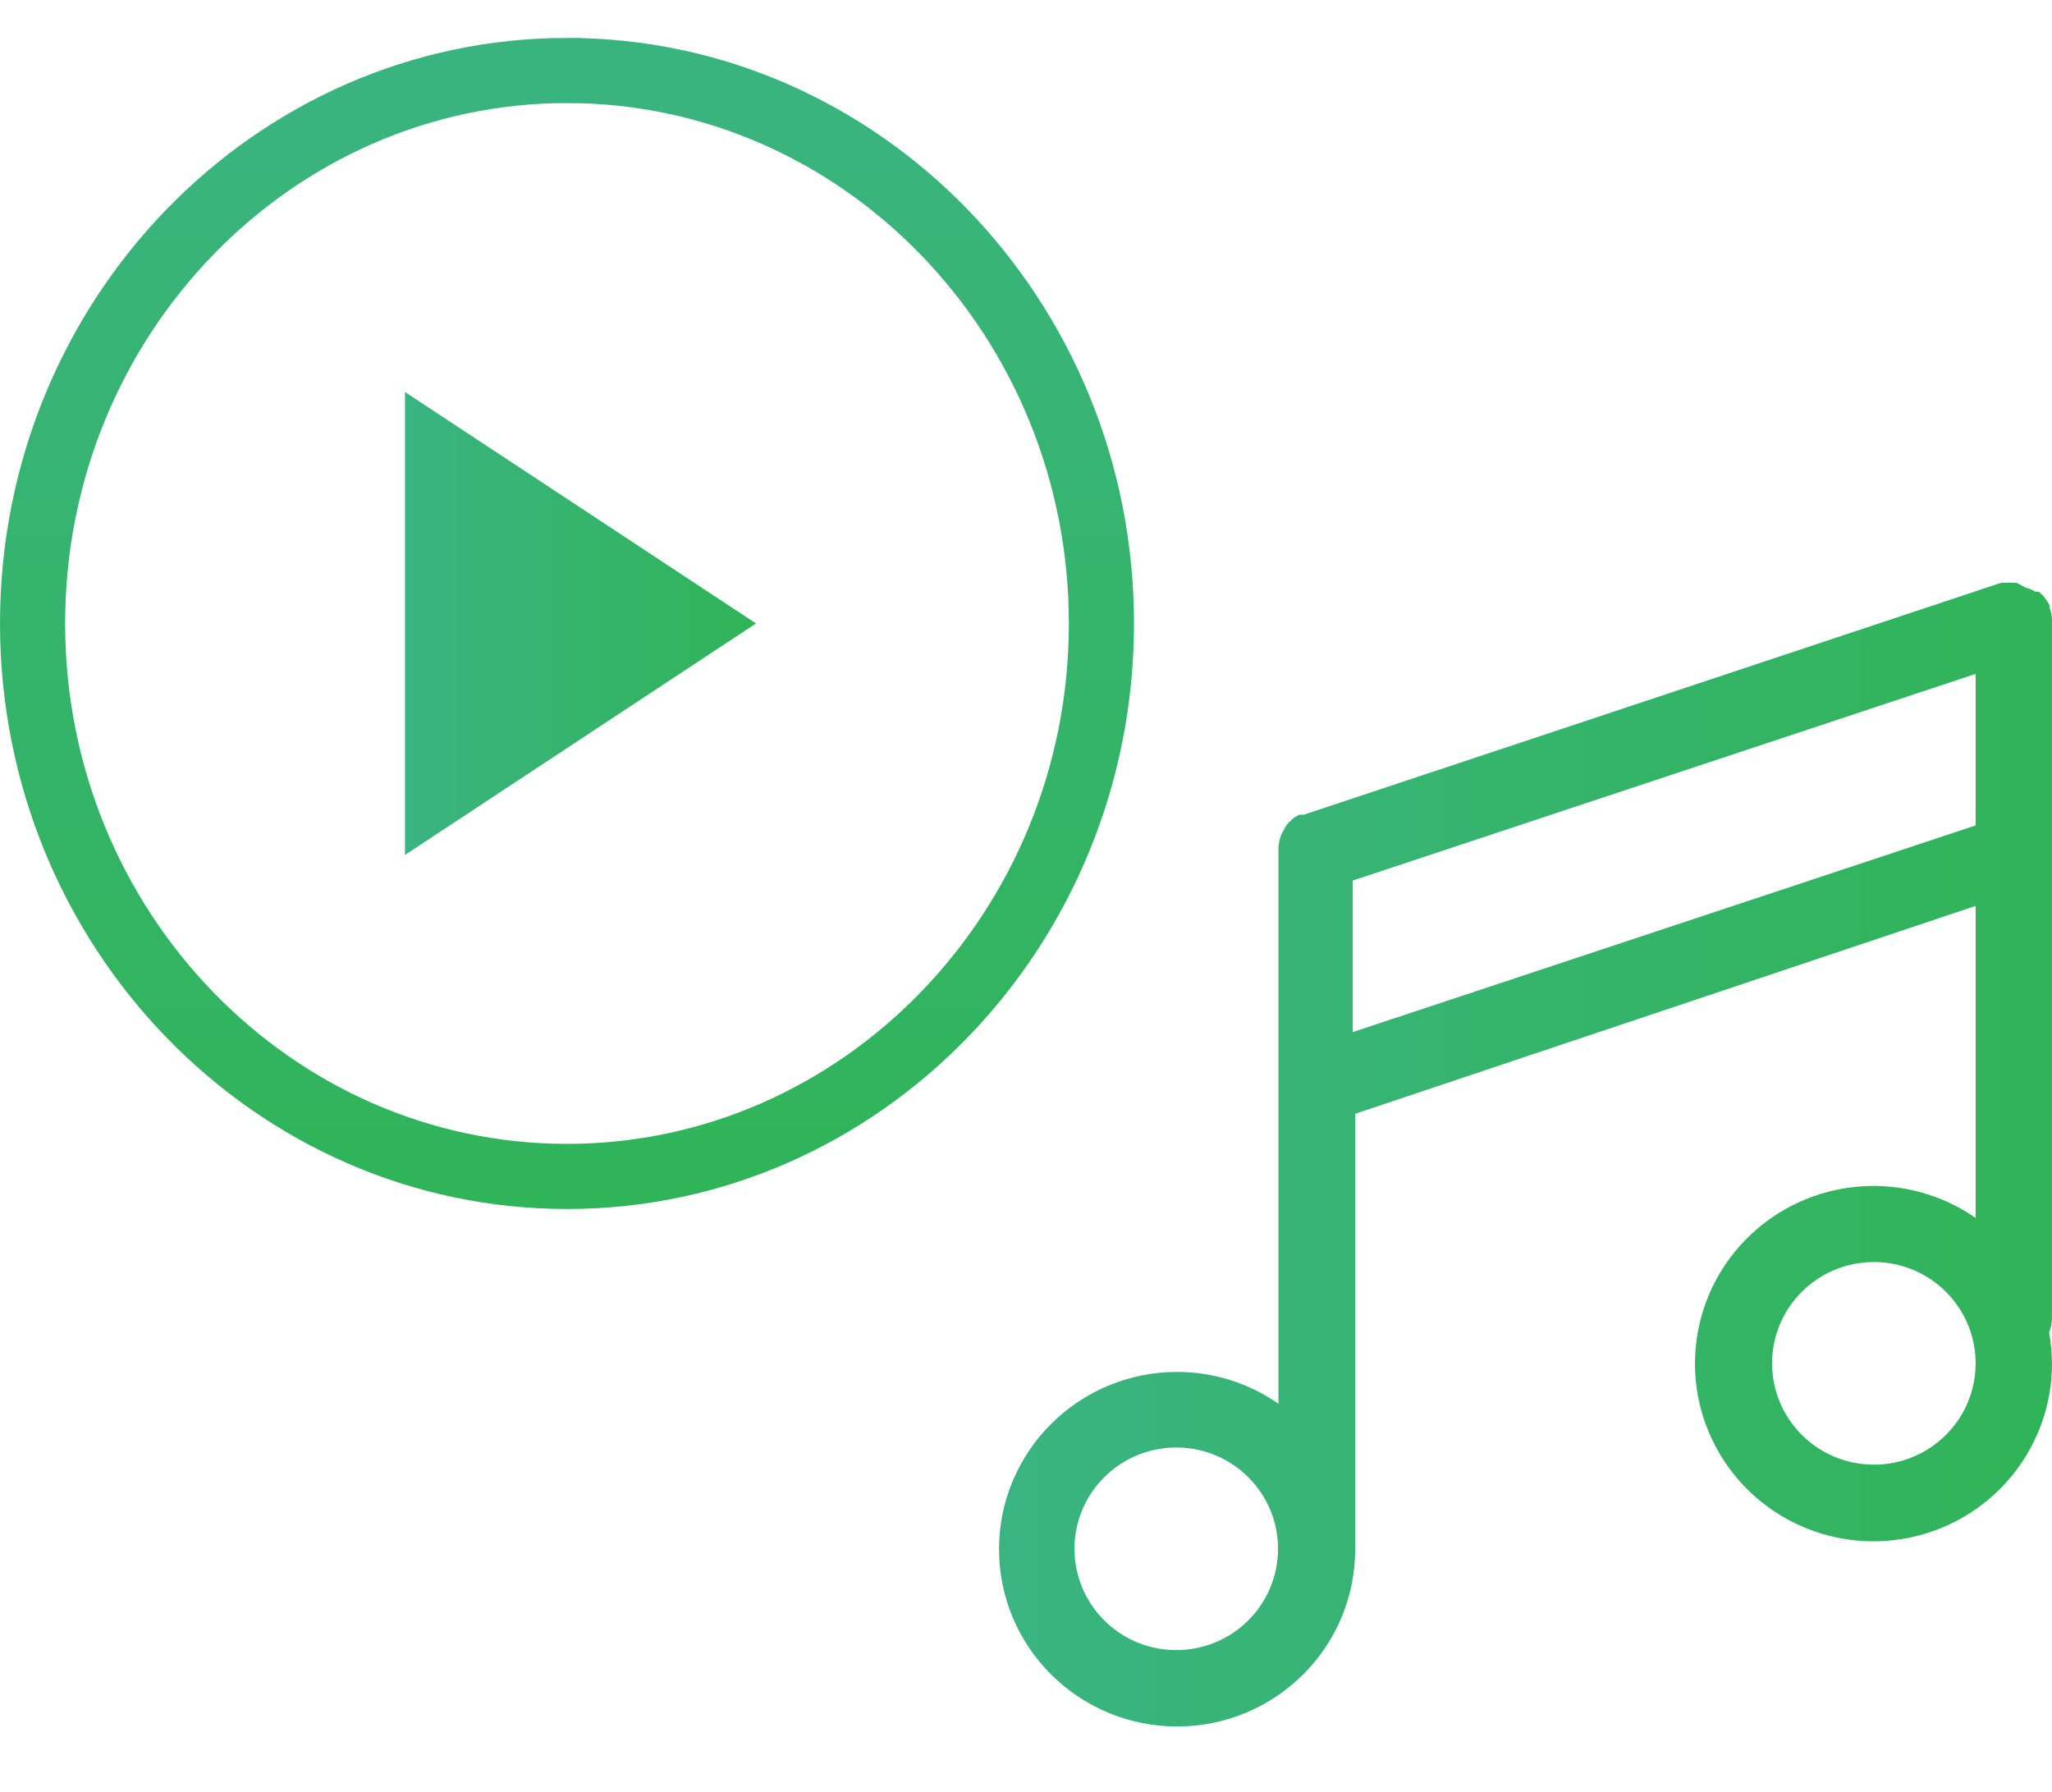 <svg xmlns="http://www.w3.org/2000/svg" width="63" height="55" viewBox="0 0 63 55">
    <defs>
        <linearGradient id="prefix__a" x1="100%" x2="0%" y1="50%" y2="50%">
            <stop offset="0%" stop-color="#30B458"/>
            <stop offset="100%" stop-color="#3AB481"/>
        </linearGradient>
        <linearGradient id="prefix__b" x1="50%" x2="50%" y1="0%" y2="100%">
            <stop offset="0%" stop-color="#3AB47F"/>
            <stop offset="100%" stop-color="#30B45A"/>
        </linearGradient>
        <linearGradient id="prefix__c" x1="100%" x2="0%" y1="50%" y2="50%">
            <stop offset="0%" stop-color="#30B458"/>
            <stop offset="100%" stop-color="#3AB481"/>
        </linearGradient>
    </defs>
    <g fill="none" fill-rule="evenodd">
        <path fill="url(#prefix__a)" d="M12.434 12.033L23.211 19.139 12.434 26.246z"/>
        <path stroke="url(#prefix__b)" stroke-width="2" d="M17.408 2.164c-4.52 0-8.617 1.902-11.585 4.966C2.843 10.207 1 14.455 1 19.14c0 4.683 1.843 8.932 4.823 12.008 2.968 3.065 7.065 4.967 11.585 4.967 4.52 0 8.617-1.902 11.585-4.967 2.98-3.076 4.823-7.325 4.823-12.009s-1.843-8.932-4.823-12.009c-2.968-3.064-7.065-4.966-11.585-4.966z"/>
        <path fill="url(#prefix__c)" d="M62.923 18.655v-.075c-.06-.119-.136-.229-.227-.326l-.1-.088h-.102c-.093-.057-.195-.1-.302-.125l-.277-.15h-.101c-.08-.008-.16-.008-.24 0h-.138L40.02 25.013c-.042-.007-.084-.007-.126 0-.087.038-.168.089-.24.15-.03.037-.063.07-.1.1-.062.072-.113.152-.151.239-.026.035-.047.073-.063.113-.053.132-.083.272-.089.413v17.066c-.91-.637-1.998-.979-3.111-.978-3.02 0-5.468 2.437-5.468 5.442 0 3.006 2.448 5.442 5.468 5.442s5.467-2.436 5.467-5.442V34.191l19.049-6.382v9.58c-2.07-1.439-4.86-1.283-6.756.377s-2.408 4.394-1.238 6.621c1.169 2.228 3.716 3.372 6.168 2.77 2.451-.6 4.173-2.791 4.17-5.304-.005-.32-.034-.638-.089-.953.06-.147.09-.305.088-.464V19.119c.01-.158-.017-.316-.075-.464zm-26.86 32c-1.72-.027-3.094-1.434-3.074-3.147.021-1.712 1.429-3.085 3.15-3.072 1.72.014 3.106 1.41 3.099 3.122-.003.831-.34 1.627-.937 2.209-.597.582-1.403.902-2.238.888zm5.468-18.971v-4.652l19.124-6.345v4.652l-19.124 6.345zm16 13.278c-1.726 0-3.125-1.392-3.125-3.11 0-1.717 1.4-3.109 3.125-3.109s3.124 1.392 3.124 3.11c0 1.717-1.399 3.11-3.124 3.11z"/>
    </g>
</svg>
